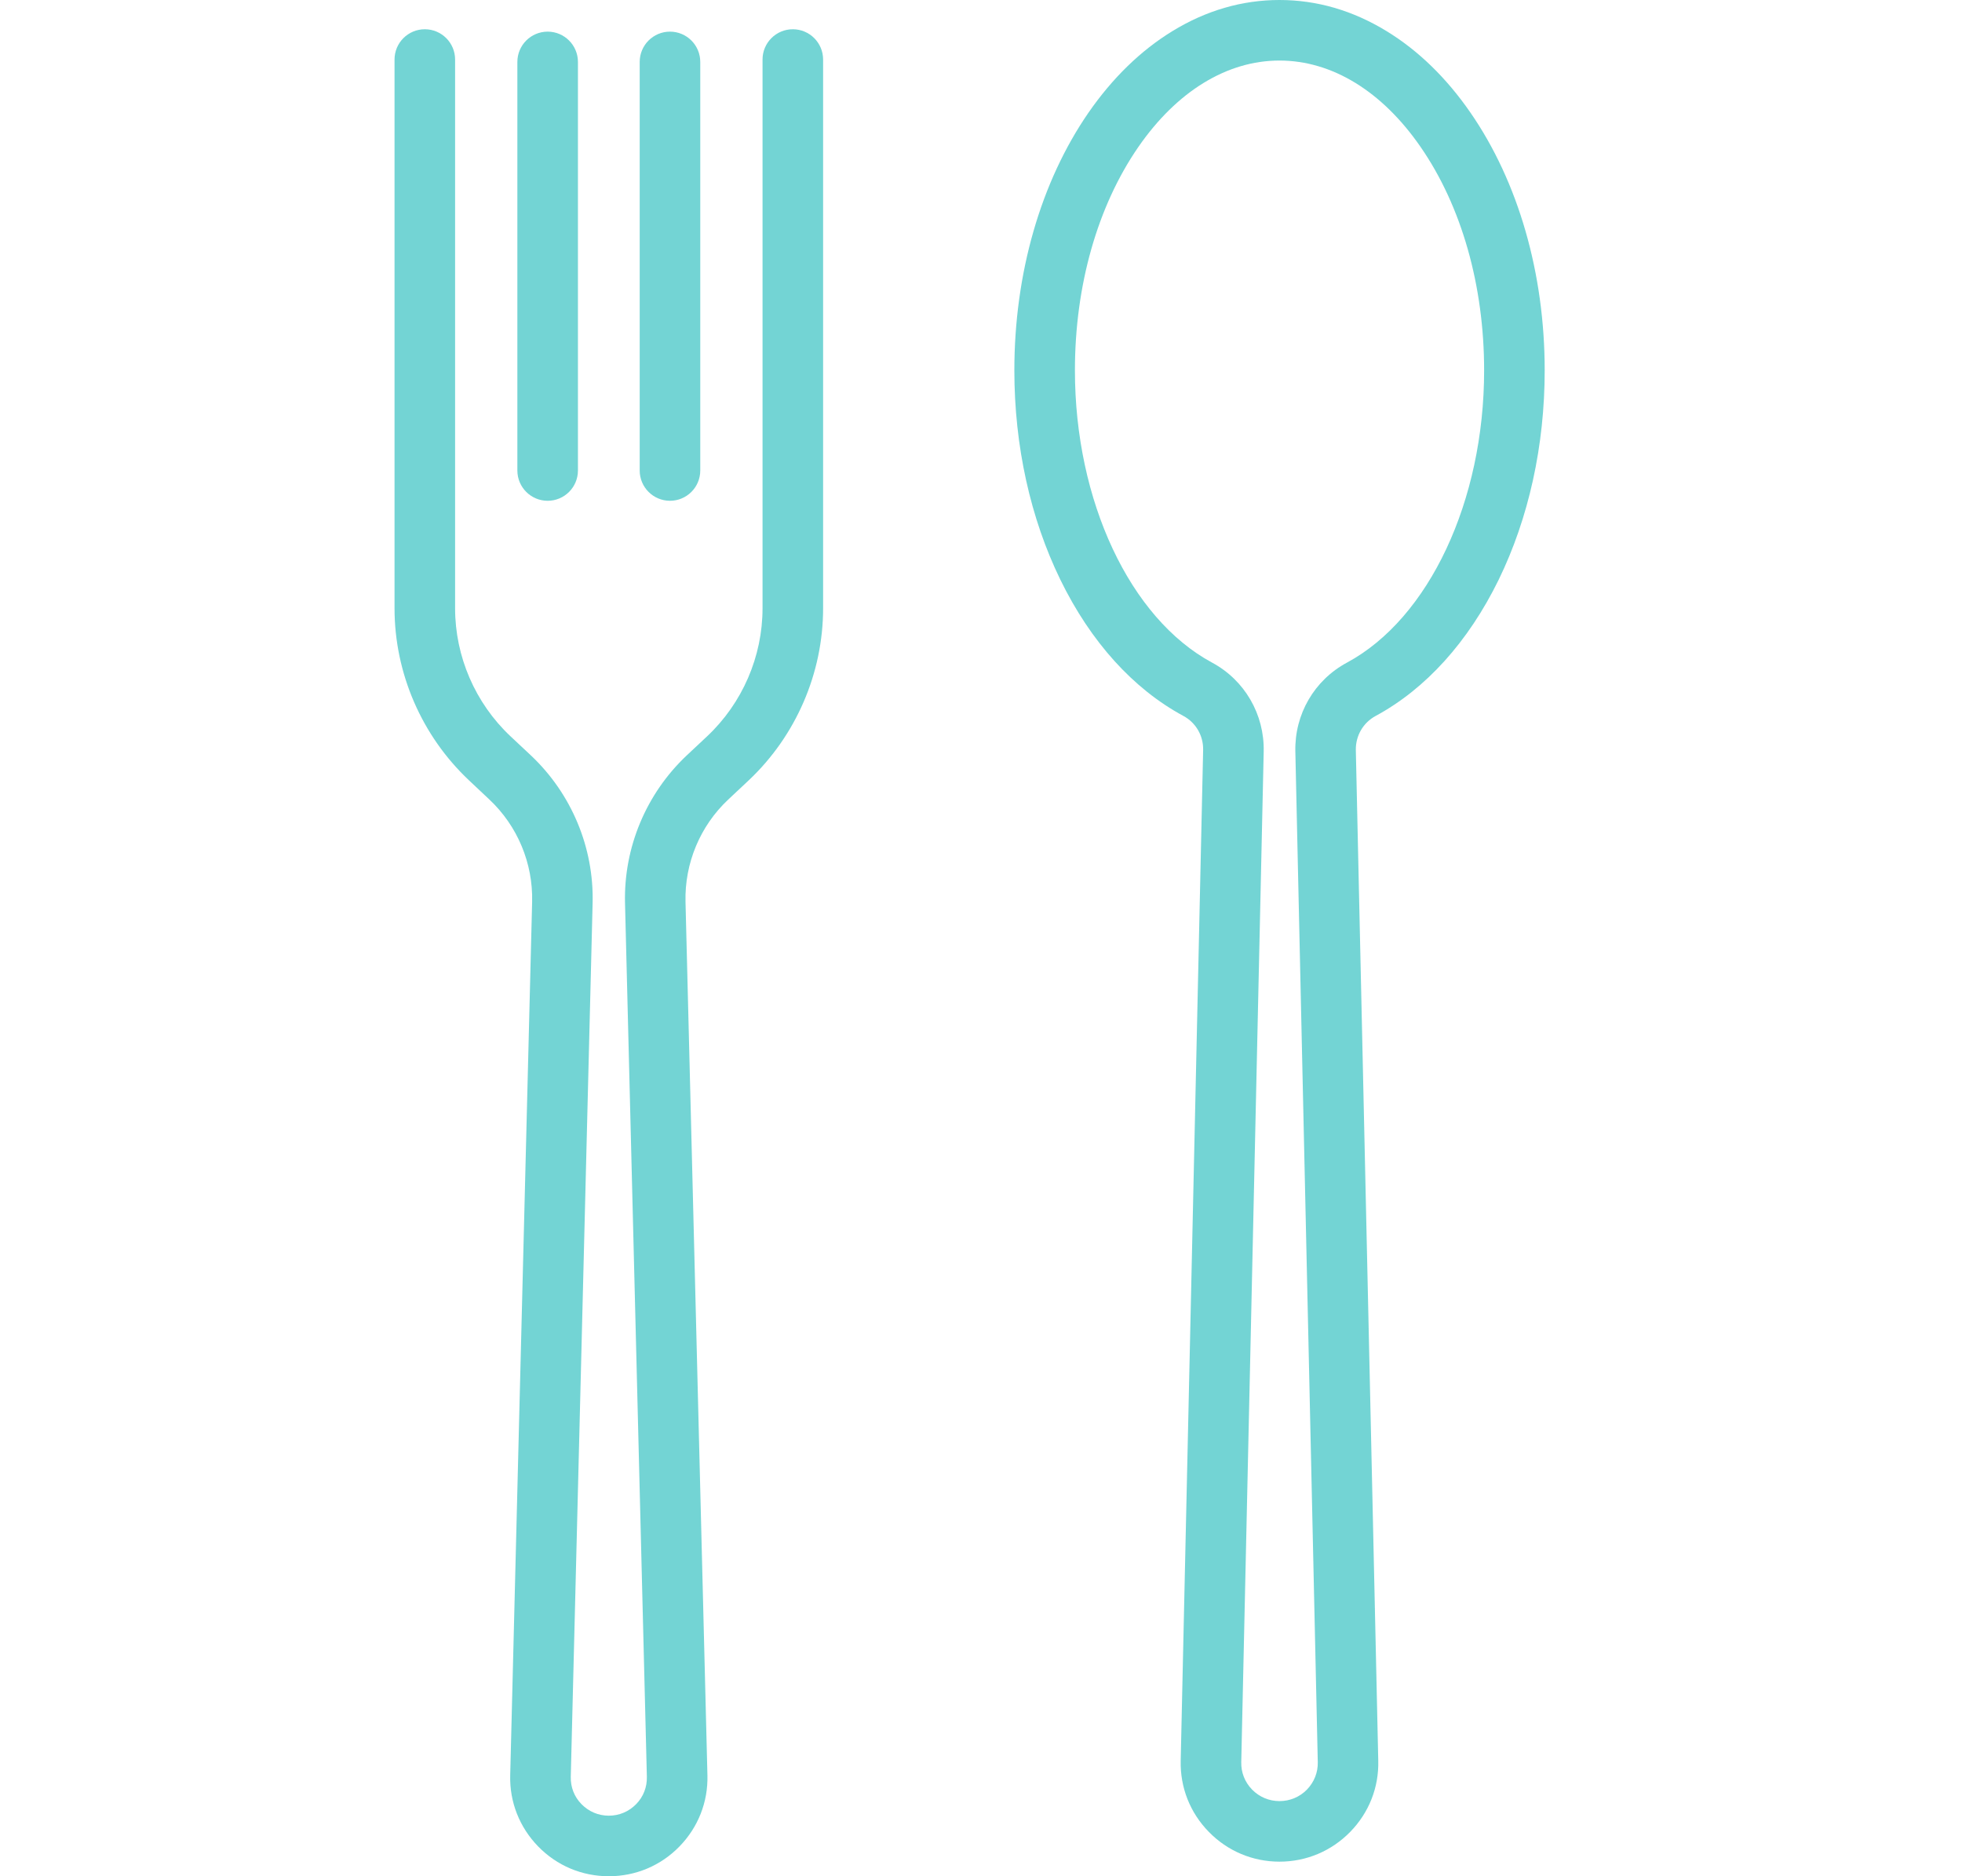 <svg width="23" height="22" viewBox="0 0 23 22" fill="none" xmlns="http://www.w3.org/2000/svg">
<g clip-path="url(#clip0_856_214816)">
<path d="M14.999 21.829C14.685 21.829 14.39 21.705 14.171 21.48C13.951 21.256 13.834 20.96 13.841 20.646L14.104 8.795C14.108 8.627 14.019 8.473 13.871 8.394C13.284 8.077 12.786 7.526 12.431 6.799C12.078 6.075 11.891 5.226 11.891 4.343C11.891 3.206 12.2 2.133 12.76 1.321C13.042 0.914 13.372 0.593 13.742 0.366C14.138 0.123 14.561 0 14.999 0C15.437 0 15.86 0.123 16.256 0.366C16.627 0.593 16.957 0.914 17.238 1.321C17.799 2.133 18.108 3.206 18.108 4.343C18.108 5.226 17.921 6.075 17.568 6.799C17.212 7.526 16.714 8.077 16.128 8.394C15.98 8.473 15.891 8.627 15.894 8.795L16.157 20.646C16.165 20.96 16.047 21.256 15.828 21.48C15.608 21.705 15.314 21.829 14.999 21.829ZM14.999 0.71C14.384 0.71 13.796 1.07 13.344 1.724C12.865 2.419 12.601 3.349 12.601 4.343C12.601 5.874 13.247 7.251 14.208 7.769C14.591 7.975 14.823 8.375 14.814 8.811L14.551 20.662C14.548 20.783 14.593 20.897 14.678 20.984C14.763 21.071 14.877 21.119 14.999 21.119C15.121 21.119 15.236 21.071 15.321 20.984C15.405 20.897 15.451 20.783 15.448 20.662L15.185 8.811C15.175 8.375 15.407 7.975 15.791 7.769C16.752 7.251 17.398 5.874 17.398 4.343C17.398 3.349 17.134 2.419 16.654 1.724C16.203 1.07 15.615 0.71 14.999 0.71Z" fill="#73D4D4"/>
<path d="M7.137 22C6.822 22 6.528 21.876 6.309 21.651C6.09 21.426 5.973 21.13 5.981 20.817L6.238 10.574C6.249 10.122 6.067 9.685 5.737 9.375L5.497 9.149C4.943 8.627 4.625 7.893 4.625 7.133V0.698C4.625 0.502 4.784 0.343 4.98 0.343C5.176 0.343 5.335 0.502 5.335 0.698V7.133C5.335 7.698 5.571 8.244 5.983 8.632L6.224 8.858C6.7 9.307 6.964 9.939 6.947 10.592L6.691 20.834C6.688 20.955 6.732 21.069 6.817 21.155C6.902 21.242 7.015 21.29 7.137 21.29C7.259 21.29 7.372 21.242 7.457 21.155C7.542 21.069 7.586 20.955 7.583 20.834L7.327 10.592C7.31 9.939 7.574 9.307 8.05 8.858L8.291 8.632C8.703 8.244 8.939 7.698 8.939 7.133V0.698C8.939 0.502 9.098 0.343 9.294 0.343C9.49 0.343 9.649 0.502 9.649 0.698V7.133C9.649 7.893 9.331 8.627 8.778 9.149L8.537 9.375C8.207 9.685 8.025 10.122 8.036 10.574L8.293 20.817C8.301 21.13 8.184 21.426 7.965 21.651C7.746 21.876 7.452 22 7.137 22Z" fill="#73D4D4"/>
<path d="M6.42 5.872C6.224 5.872 6.065 5.713 6.065 5.517V0.726C6.065 0.53 6.224 0.371 6.42 0.371C6.616 0.371 6.775 0.53 6.775 0.726V5.517C6.775 5.713 6.616 5.872 6.42 5.872Z" fill="#73D4D4"/>
<path d="M7.854 5.872C7.658 5.872 7.499 5.713 7.499 5.517V0.726C7.499 0.53 7.658 0.371 7.854 0.371C8.05 0.371 8.209 0.53 8.209 0.726V5.517C8.209 5.713 8.05 5.872 7.854 5.872Z" fill="#73D4D4"/>
</g>
<defs>
<clipPath id="clip0_856_214816">
<rect width="22" height="22" fill="white" transform="translate(0.5)"/>
</clipPath>
</defs>
</svg>
